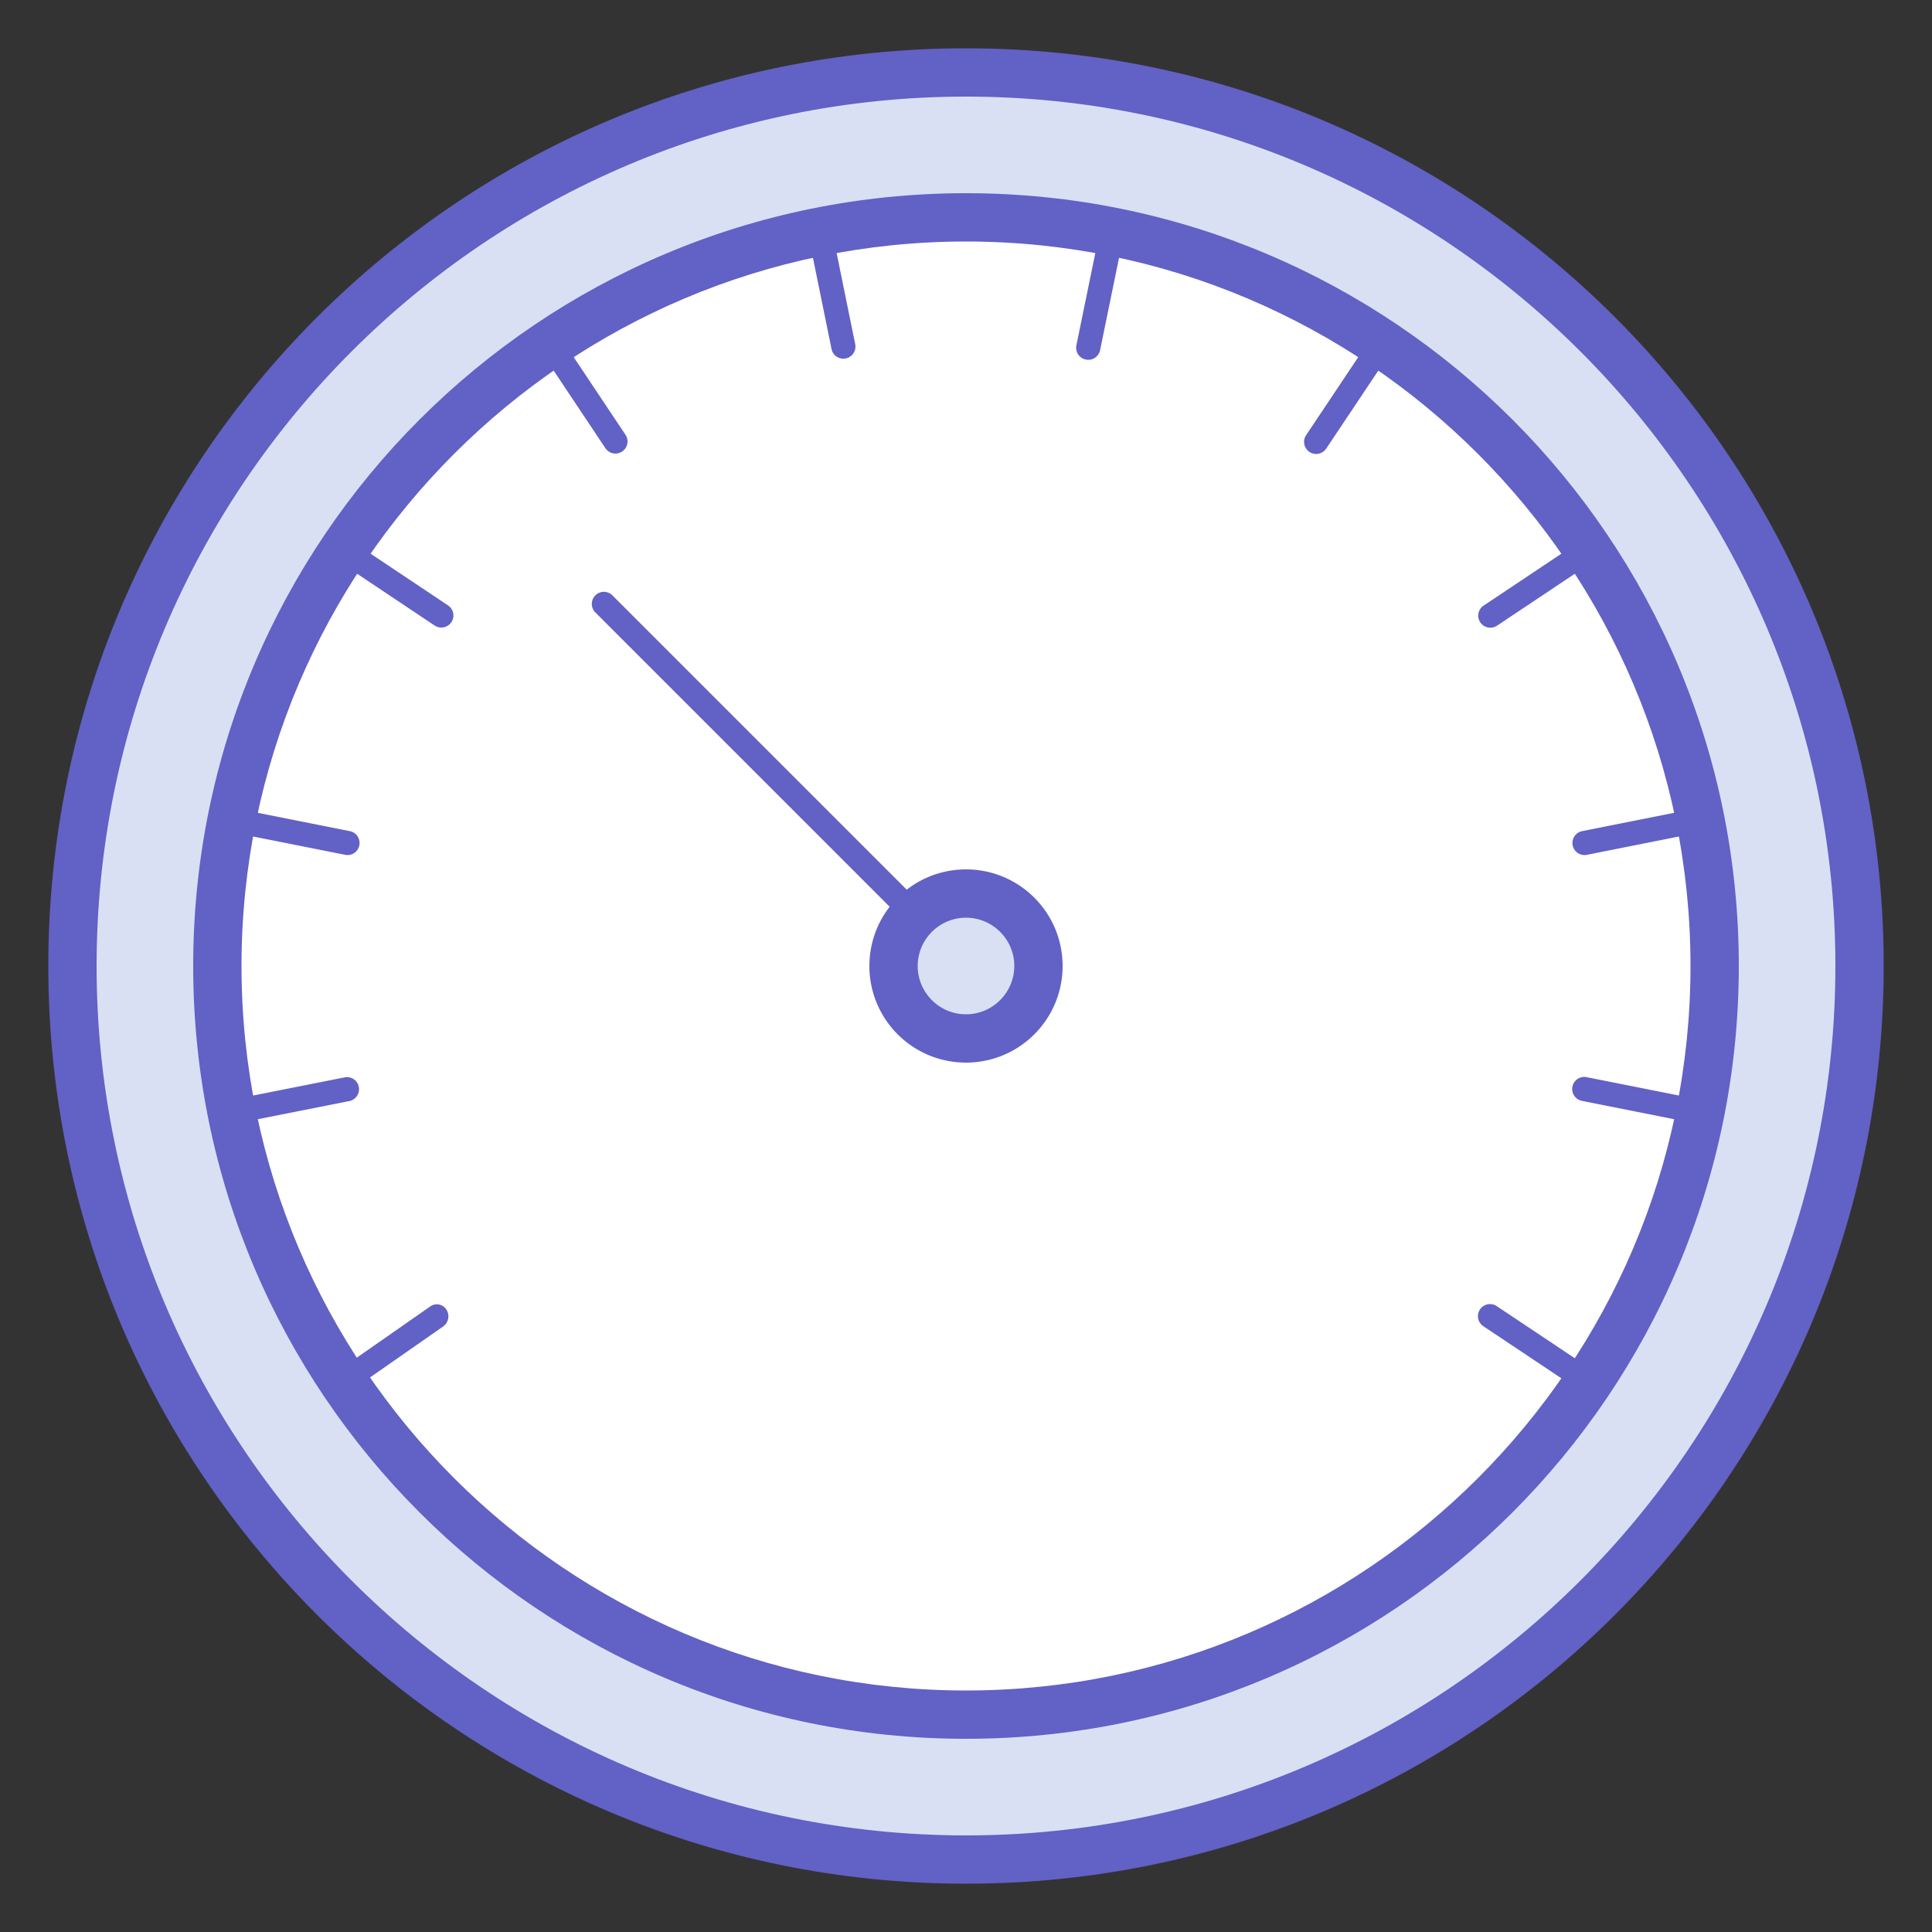 <svg version="1.1" id="Layer_1" xmlns="http://www.w3.org/2000/svg" x="0" y="0" width="80" height="80" viewBox="0 0 80 80" xml:space="preserve"><rect x="0" y="0" width="80" height="80" fill="#333333" stroke="none"/><path fill="#D9E0F4" d="M40 77C19.602 77 3 60.398 3 40S19.602 3 40 3s37 16.602 37 37-16.602 37-37 37z"/><path fill="#6161C6" d="M40 4c19.852 0 36 16.148 36 36S59.852 76 40 76 4 59.852 4 40 20.148 4 40 4m0-2C19.016 2 2 19.016 2 40s17.016 38 38 38 38-17.016 38-38S60.984 2 40 2z"/><path fill="#FFF" d="M40 71C22.906 71 9 57.094 9 40S22.906 9 40 9s31 13.906 31 31-13.906 31-31 31z"/><path fill="#6161C6" d="M40 10c16.539 0 30 13.461 30 30S56.539 70 40 70 10 56.539 10 40s13.461-30 30-30m0-2C22.328 8 8 22.328 8 40s14.328 32 32 32 32-14.328 32-32S57.672 8 40 8z"/><path fill="#6161C6" d="M39 39.5a.502.502 0 01-.354-.146l-14-14a.5.5 0 01.707-.707l14 14A.5.5 0 0139 39.5z"/><path fill="#D9E0F4" d="M43 40a3.001 3.001 0 01-6 0 3.001 3.001 0 016 0z"/><path fill="#6161C6" d="M40 38c1.102 0 2 .898 2 2s-.898 2-2 2-2-.898-2-2 .898-2 2-2m0-2c-2.211 0-4 1.789-4 4s1.789 4 4 4 4-1.789 4-4-1.789-4-4-4zm-5.079-21.148a.499.499 0 01-.489-.4l-.992-4.867a.5.5 0 11.98-.2l.992 4.867a.5.5 0 01-.491.6zm30.687 20.554a.5.5 0 01-.096-.99l4.906-.977a.5.5 0 11.195.981l-4.906.977a.468.468 0 01-.099.009zM9.484 46.571a.5.5 0 01-.097-.99l4.883-.969a.495.495 0 01.587.393.5.5 0 01-.393.588l-4.883.969a.53.53 0 01-.097.009zM54.5 18.797a.5.5 0 01-.416-.778l2.781-4.164a.5.5 0 01.832.556l-2.781 4.164a.5.5 0 01-.416.222zm11.367 38.984a.494.494 0 01-.277-.084l-4.18-2.789a.5.5 0 01.554-.832l4.18 2.789a.5.5 0 01-.277.916zM18.273 25.985a.497.497 0 01-.277-.084l-4.141-2.766a.5.5 0 01.556-.832l4.141 2.766a.5.5 0 01-.279.916zm7.212-7.204a.5.5 0 01-.417-.223l-2.766-4.148a.5.5 0 11.832-.554l2.766 4.148a.5.5 0 01-.415.777zm36.226 7.211a.5.5 0 01-.277-.916l4.156-2.773a.5.5 0 11.554.832l-4.156 2.773a.494.494 0 01-.277.084zM14.112 57.781a.473.473 0 01-.399-.223.513.513 0 01.133-.693l3.977-2.773a.466.466 0 01.663.139.513.513 0 01-.133.693l-3.977 2.773a.457.457 0 01-.264.084zm30.951-42.882a.5.5 0 01-.492-.6l1.008-4.914a.5.5 0 01.981.201L45.552 14.5a.5.5 0 01-.489.399zm25.454 31.672a.482.482 0 01-.099-.01l-4.914-.977a.5.5 0 01.195-.981l4.914.977a.5.5 0 01-.096.991zM14.391 35.406a.473.473 0 01-.098-.01l-4.906-.976a.5.5 0 11.195-.981l4.906.977a.5.5 0 01-.097.99z"/></svg>